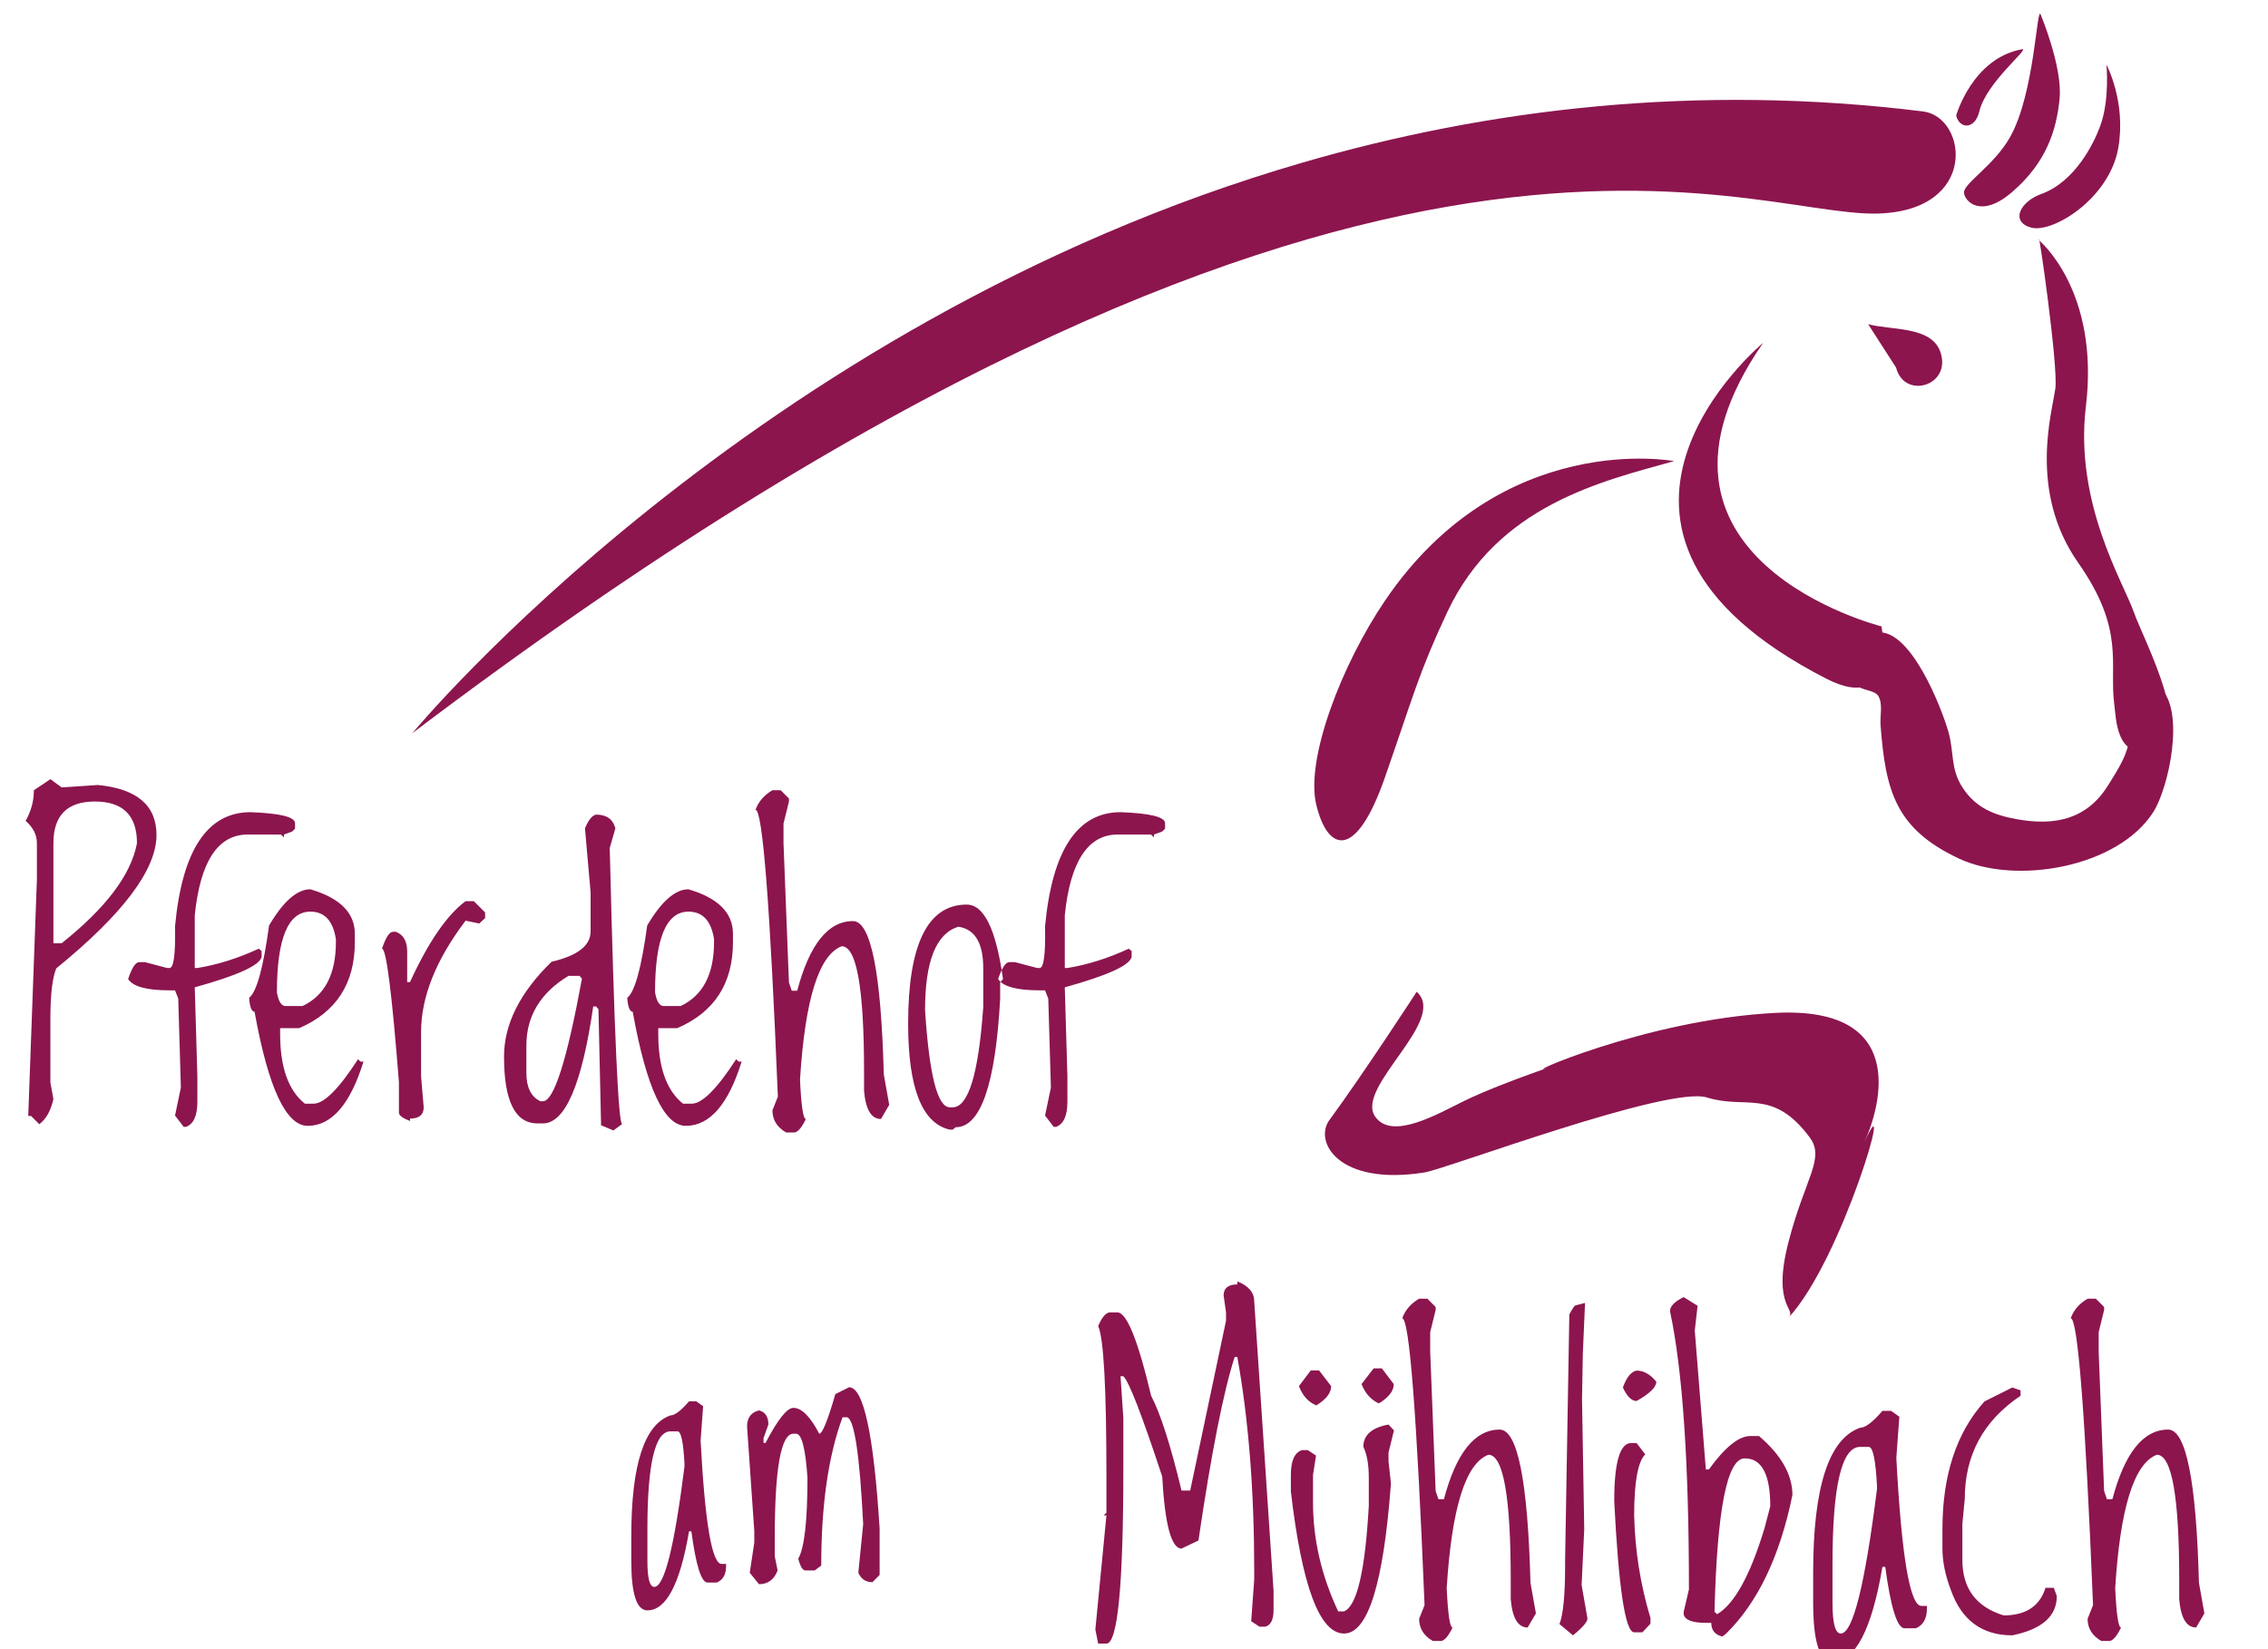 <?xml version="1.0" standalone="no"?><!-- Generator: Gravit.io --><svg xmlns="http://www.w3.org/2000/svg" xmlns:xlink="http://www.w3.org/1999/xlink" style="isolation:isolate" width="330" height="240"><path d=" M 60 106.696 C 60 106.696 109.373 46.961 189.469 23.677 C 216.431 15.842 246.795 12.129 279.804 16.216 C 286.243 17.012 287.96 30.663 273.215 31.079 C 253.408 31.639 197.51 2.571 60 106.696 Z " fill="rgb(140,21,78)" stroke-width="1.333" stroke="rgba(0,0,0,0)" stroke-linecap="butt"/><path d=" M 243.58 67.106 C 243.58 67.106 218.579 62.334 201.561 87.351 C 195.213 96.689 189.922 110.462 191.521 117.111 C 193.116 123.76 197.185 125.531 201.506 113.148 C 205.67 101.211 206.442 97.902 210.575 89.092 C 217.898 73.496 233.068 70.044 243.58 67.106 Z " fill="rgb(140,21,78)" stroke-width="1.333" stroke="rgba(0,0,0,0)" stroke-linecap="butt"/><path d=" M 256.544 49.893 C 256.544 49.893 223.578 77.158 265.728 98.765 C 276.248 104.156 273.759 91.155 273.759 91.155 C 273.759 91.155 234.719 81.382 256.544 49.893" fill="rgb(140,21,78)" stroke-width="1.333" stroke="rgba(0,0,0,0)" stroke-linecap="butt"/><path d=" M 296.931 2.137 C 296.931 2.137 300.131 9.771 299.675 14.368 C 299.222 18.915 297.794 23.613 292.774 27.943 C 288.316 31.794 285.897 29.399 285.769 28.062 C 285.645 26.728 290.093 24.114 292.433 20.018 C 296.083 13.63 296.348 0.52 296.931 2.137" fill="rgb(140,21,78)" stroke-width="1.333" stroke="rgba(0,0,0,0)" stroke-linecap="butt"/><path d=" M 284.63 16.812 C 284.63 16.812 286.966 8.503 294.184 7.172 C 295.506 6.926 289.021 11.934 288.003 16.198 C 287.346 18.948 285.067 18.76 284.63 16.812 Z " fill="rgb(140,21,78)" stroke-width="1.333" stroke="rgba(0,0,0,0)" stroke-linecap="butt"/><path d=" M 306.494 9.415 C 306.494 9.415 309.378 14.77 308.221 21.498 C 306.953 28.879 298.709 33.942 295.582 33.131 C 292.458 32.316 293.892 29.353 297.013 28.229 C 301.863 26.478 304.613 20.99 305.58 18.359 C 306.999 14.502 306.494 9.415 306.494 9.415 Z " fill="rgb(140,21,78)" stroke-width="1.333" stroke="rgba(0,0,0,0)" stroke-linecap="butt"/><path d=" M 296.685 34.972 C 296.685 34.972 305.54 42.263 303.501 59.153 C 301.802 73.235 309.011 84.865 310.457 89.028 C 311.907 93.188 320.252 108.526 312.542 109.401 C 307.935 109.924 307.935 104.855 307.628 102.469 C 306.868 96.568 309.263 91.718 302.389 81.908 C 295.05 71.442 298.633 59.879 299.061 56.509 C 299.49 53.133 296.487 32.465 296.685 34.972" fill="rgb(140,21,78)" stroke-width="1.333" stroke="rgba(0,0,0,0)" stroke-linecap="butt"/><path d=" M 206.129 144.333 C 206.129 144.333 198.525 156.057 193.426 163.01 C 191.147 166.122 194.69 172.604 207.238 170.632 C 210.404 170.136 242.732 157.944 248.369 159.716 C 254 161.488 257.939 158.309 263.303 165.505 C 265.609 168.593 262.634 171.392 260.209 180.83 C 257.787 190.266 261.473 190.424 260.233 191.764 C 268.101 183.271 275.914 155.969 271.283 166.189 C 273.832 160.561 277.443 146.473 258.431 147.399 C 239.383 148.329 220.141 157.118 225.438 155.322 C 229.458 153.963 218.658 157.47 213.103 160.187 C 209.177 162.108 202.488 166.046 200.066 162.46 C 197.173 158.181 210.76 148.43 206.129 144.333 Z " fill="rgb(140,21,78)" stroke-width="1.333" stroke="rgba(0,0,0,0)" stroke-linecap="butt"/><line x1="124.577" y1="293.589" x2="131.603" y2="292.449" stroke-width="1.333" stroke="rgba(0,0,0,0)" stroke-linecap="butt"/><path d=" M 275.89 53.506 C 277.075 58.18 284.007 56.166 282.335 51.236 C 281.031 47.407 275.127 48.094 271.821 47.176" fill="rgb(140,21,78)" stroke-width="1.333" stroke="rgba(0,0,0,0)" stroke-linecap="butt"/><path d=" M 314.332 100.093 C 317.994 103.518 315.538 114.673 313.317 118.171 C 308.184 126.233 293.327 128.844 285.015 124.939 C 275.862 120.636 274.346 115.178 273.626 105.517 C 273.525 104.162 273.981 102.484 273.322 101.327 C 272.711 100.251 270.356 100.585 269.888 99.309 C 268.812 96.395 272.337 94.75 273.252 92.031 C 278.005 91.623 282.414 102.767 283.478 106.432 C 284.368 109.498 283.745 111.844 285.575 114.64 C 287.456 117.515 290.045 118.588 293.327 119.195 C 299.222 120.286 303.747 119.104 306.768 114.236 C 308.297 111.768 309.852 109.468 309.91 106.523 C 309.95 104.375 308.634 102.299 308.971 99.707 C 310.834 99.245 312.806 99.898 314.332 100.543" fill="rgb(140,21,78)" stroke-width="1.333" stroke="rgba(0,0,0,0)" stroke-linecap="butt"/><path d=" M 7.332 113.391 L 8.973 114.592 L 14.246 114.24 Q 22.771 115.061 22.771 121.506 Q 22.771 129.064 8.182 140.93 Q 7.332 143.039 7.332 148.254 L 7.332 157.541 L 7.771 159.943 Q 7.215 162.463 5.721 163.605 L 4.52 162.404 L 4.109 162.404 L 5.369 127.98 L 5.369 122.707 Q 5.369 120.891 3.729 119.455 Q 4.93 117.346 4.93 115.002 L 7.332 113.391 Z  M 7.771 122.707 L 7.771 137.268 L 8.973 137.268 Q 18.67 129.533 19.93 122.707 Q 19.93 116.643 13.807 116.643 Q 7.771 116.643 7.771 122.707 Z  M 36.453 118.195 Q 42.928 118.43 42.928 119.807 L 42.928 120.598 L 42.518 121.008 L 41.316 121.447 L 41.316 121.857 L 40.877 121.447 L 36.043 121.447 Q 29.539 121.447 28.338 133.195 L 28.338 140.871 L 28.719 140.871 Q 33.084 140.168 37.654 138.059 L 38.064 138.41 L 38.064 139.26 Q 37.654 141.105 28.338 143.684 L 28.719 156.662 L 28.719 160.324 Q 28.719 163.371 27.078 163.986 L 26.727 163.986 L 25.467 162.346 L 26.316 158.273 L 25.936 145.324 L 25.467 144.123 L 24.676 144.123 Q 19.695 144.123 18.641 142.482 Q 19.461 140.021 20.252 140.021 L 21.102 140.021 L 24.324 140.871 L 24.676 140.871 Q 25.584 140.871 25.467 134.807 Q 27.02 118.195 36.453 118.195 Z  M 45.154 129.416 Q 51.629 131.32 51.629 135.891 L 51.629 137.092 Q 51.629 146.145 43.514 149.631 L 40.76 149.631 L 40.76 150.48 Q 40.76 157.746 44.363 160.617 L 45.623 160.617 Q 47.908 160.617 52.098 154.143 L 52.449 154.494 L 52.889 154.494 Q 49.988 163.84 44.773 163.84 Q 40.027 163.84 37.039 147.229 Q 36.395 147.229 36.248 145.207 Q 37.889 143.947 39.148 134.689 Q 42.254 129.416 45.154 129.416 Z  M 40.291 144.416 Q 40.643 146.408 41.551 146.408 L 44.012 146.408 Q 48.875 144.123 48.875 137.092 L 48.875 136.682 Q 48.26 132.668 45.154 132.668 Q 40.291 132.668 40.291 144.416 Z  M 67.742 131.145 L 68.943 131.145 L 70.584 132.785 L 70.584 133.605 L 69.734 134.396 L 67.742 133.986 Q 61.268 142.541 61.268 150.188 L 61.268 156.662 L 61.648 161.145 Q 61.648 162.785 59.656 162.785 L 59.656 163.137 Q 58.045 162.521 58.045 161.936 L 58.045 157.482 Q 56.521 138.059 55.584 138.059 Q 56.404 135.598 57.195 135.598 L 57.605 135.598 Q 59.246 136.242 59.246 138.469 L 59.246 142.922 L 59.656 142.922 Q 63.67 134.162 67.742 131.145 Z  M 86.727 118.547 Q 89.012 118.547 89.539 120.539 L 88.719 123.41 Q 89.715 164.514 90.564 163.547 L 89.246 164.514 Q 87.576 163.781 87.459 163.781 L 87.078 146.877 L 86.727 146.467 L 86.316 146.467 Q 83.855 163.488 78.992 163.488 L 78.201 163.488 Q 73.338 163.488 73.338 153.762 Q 73.338 146.701 80.252 139.963 Q 85.936 138.645 85.936 135.539 L 85.936 129.885 L 85.115 120.539 Q 85.877 118.723 86.727 118.547 Z  M 76.59 152.15 L 76.59 156.164 Q 76.59 159.299 78.641 160.266 L 78.992 160.266 Q 81.395 160.266 84.676 142.424 L 84.324 142.014 L 82.713 142.014 Q 76.59 145.734 76.59 152.15 Z  M 100.174 129.416 Q 106.648 131.32 106.648 135.891 L 106.648 137.092 Q 106.648 146.145 98.533 149.631 L 95.779 149.631 L 95.779 150.48 Q 95.779 157.746 99.383 160.617 L 100.643 160.617 Q 102.928 160.617 107.117 154.143 L 107.469 154.494 L 107.908 154.494 Q 105.008 163.84 99.793 163.84 Q 95.047 163.84 92.059 147.229 Q 91.414 147.229 91.268 145.207 Q 92.908 143.947 94.168 134.689 Q 97.273 129.416 100.174 129.416 Z  M 95.311 144.416 Q 95.662 146.408 96.57 146.408 L 99.031 146.408 Q 103.895 144.123 103.895 137.092 L 103.895 136.682 Q 103.279 132.668 100.174 132.668 Q 95.311 132.668 95.311 144.416 Z  M 112.391 115.002 L 113.592 115.002 L 114.793 116.203 L 114.793 116.643 L 114.002 119.865 L 114.002 122.707 L 114.793 142.98 L 115.203 144.182 L 115.994 144.182 Q 118.689 134.045 124.109 134.045 Q 128.006 134.045 128.592 156.34 L 129.383 160.793 L 128.182 162.844 Q 126.072 162.844 125.721 158.742 L 125.721 155.93 Q 125.721 137.707 122.469 137.707 Q 117.488 139.611 116.404 157.131 Q 116.668 162.844 117.254 162.844 Q 116.404 164.631 115.643 164.807 L 114.383 164.807 Q 112.391 163.664 112.391 161.584 L 113.182 159.592 Q 111.482 117.844 109.93 117.844 Q 110.604 116.027 112.391 115.002 Z  M 140.662 131.643 Q 144.441 131.643 145.936 142.482 L 145.525 142.98 L 145.525 145.383 Q 144.5 164.045 139.051 164.045 L 138.611 164.396 L 138.201 164.396 Q 132.137 163.02 132.137 148.986 Q 132.137 131.643 140.662 131.643 Z  M 134.598 146.994 Q 135.506 161.145 138.201 161.145 L 138.611 161.145 Q 142.039 161.145 143.064 146.584 L 143.064 140.871 Q 143.064 135.422 139.461 134.865 Q 134.598 136.301 134.598 146.994 Z  M 163.045 118.195 Q 169.52 118.43 169.52 119.807 L 169.52 120.598 L 169.109 121.008 L 167.908 121.447 L 167.908 121.857 L 167.469 121.447 L 162.635 121.447 Q 156.131 121.447 154.93 133.195 L 154.93 140.871 L 155.311 140.871 Q 159.676 140.168 164.246 138.059 L 164.656 138.41 L 164.656 139.26 Q 164.246 141.105 154.93 143.684 L 155.311 156.662 L 155.311 160.324 Q 155.311 163.371 153.67 163.986 L 153.318 163.986 L 152.059 162.346 L 152.908 158.273 L 152.527 145.324 L 152.059 144.123 L 151.268 144.123 Q 146.287 144.123 145.232 142.482 Q 146.053 140.021 146.844 140.021 L 147.693 140.021 L 150.916 140.871 L 151.268 140.871 Q 152.176 140.871 152.059 134.807 Q 153.611 118.195 163.045 118.195 Z " fill-rule="evenodd" fill="rgb(140,21,78)" stroke-width="1" stroke="rgba(0,0,0,0)"/><path d=" M 100.254 203.934 L 101.304 203.934 L 102.305 204.642 L 101.938 209.646 Q 102.891 227.591 104.99 227.591 L 105.649 227.591 L 105.649 227.884 Q 105.649 229.739 104.307 230.301 L 102.939 230.301 Q 101.597 230.301 100.596 222.854 L 100.254 222.854 Q 98.301 234.354 94.199 234.354 Q 91.855 234.354 91.855 227.2 L 91.855 223.538 Q 91.855 207.986 97.544 205.984 Q 98.496 205.984 100.254 203.934 Z  M 94.199 222.488 L 94.199 227.2 Q 94.199 230.936 95.2 230.936 Q 97.397 230.936 99.595 213.406 L 99.595 213.04 Q 99.351 208.304 98.594 208.304 L 97.544 208.304 Q 94.199 208.304 94.199 222.488 Z  M 123.545 201.883 Q 126.694 201.883 127.988 222.439 L 127.988 229.202 L 126.938 230.252 Q 125.498 230.252 124.888 228.885 L 125.596 221.805 Q 124.839 206.692 123.252 206.253 L 122.593 206.253 Q 119.492 214.651 119.492 227.835 L 118.54 228.543 L 117.197 228.543 Q 116.587 228.543 116.147 226.834 Q 117.49 224.49 117.49 215.042 Q 117.051 208.646 115.83 208.646 L 115.439 208.646 Q 112.729 208.646 112.729 223.807 L 112.729 226.492 L 113.145 228.543 Q 112.388 230.545 110.435 230.545 L 109.092 228.885 L 109.751 224.49 L 109.751 222.806 L 108.701 207.596 Q 108.701 205.691 110.435 205.252 Q 111.802 205.594 111.802 207.303 L 111.094 209.305 L 111.094 209.988 L 111.387 209.988 Q 114.048 204.886 115.439 204.886 Q 117.246 204.886 119.199 208.646 Q 119.883 208.646 121.543 202.884 L 123.545 201.883 Z " fill-rule="evenodd" fill="rgb(140,21,78)" stroke-width="1" stroke="rgba(0,0,0,0)"/><path d=" M 180.031 186.482 Q 182.492 187.449 182.492 189.383 L 185.305 231.482 L 185.305 234.324 Q 185.305 236.404 184.104 236.727 L 183.254 236.727 L 182.053 235.936 L 182.492 229.871 L 182.492 228.611 Q 182.492 211.092 180.031 197.469 L 179.65 197.469 Q 177.189 205.086 174.377 224.188 L 171.916 225.359 Q 169.689 225.359 169.104 214.871 Q 164.65 201.365 163.449 200.281 L 163.039 200.281 L 163.449 206.346 L 163.449 213.67 Q 163.449 239.188 160.988 239.188 L 159.787 239.188 L 159.377 237.137 L 160.988 220.525 L 160.578 220.525 L 160.988 220.145 L 160.988 214.871 Q 160.988 195.564 159.787 192.986 Q 160.578 191.111 161.428 190.994 L 162.629 190.994 Q 164.65 191.111 167.492 203.123 Q 169.514 206.961 171.916 216.922 L 173.176 216.922 L 178.391 192.195 L 178.391 190.994 L 178.039 188.533 Q 178.039 186.922 180.031 186.922 L 180.031 186.482 Z  M 202.033 207.312 L 202.824 208.162 L 202.033 211.385 L 202.033 212.645 L 202.385 215.896 Q 200.773 237.723 195.559 237.723 Q 190.227 237.723 187.824 217.039 L 187.824 214.637 Q 187.824 211.561 189.436 211.033 L 190.285 211.033 L 191.486 211.824 L 191.047 214.637 L 191.047 218.65 Q 191.047 226.707 194.709 234.5 L 195.559 234.5 Q 198.371 233.357 199.162 219.148 L 199.162 215.047 Q 199.162 212.176 198.371 210.564 Q 198.371 207.986 202.033 207.312 Z  M 190.725 199.432 L 191.926 199.432 L 193.684 201.717 Q 193.684 203.211 191.516 204.529 Q 189.758 203.768 188.996 201.717 L 190.725 199.432 Z  M 199.865 199.139 L 201.066 199.139 L 202.795 201.424 Q 202.795 202.918 200.627 204.236 Q 198.898 203.445 198.107 201.424 L 199.865 199.139 Z  M 206.486 189.002 L 207.688 189.002 L 208.889 190.203 L 208.889 190.643 L 208.098 193.865 L 208.098 196.707 L 208.889 216.98 L 209.299 218.182 L 210.09 218.182 Q 212.785 208.045 218.205 208.045 Q 222.102 208.045 222.688 230.34 L 223.479 234.793 L 222.277 236.844 Q 220.168 236.844 219.816 232.742 L 219.816 229.93 Q 219.816 211.707 216.564 211.707 Q 211.584 213.611 210.5 231.131 Q 210.764 236.844 211.35 236.844 Q 210.5 238.631 209.738 238.807 L 208.479 238.807 Q 206.486 237.664 206.486 235.584 L 207.277 233.592 Q 205.578 191.844 204.025 191.844 Q 204.699 190.027 206.486 189.002 Z  M 229.25 189.969 L 230.627 189.617 L 230.305 197 L 230.188 203.592 L 230.51 222.547 L 230.129 230.662 L 230.979 235.525 Q 230.979 236.287 228.869 237.986 L 226.906 236.346 Q 227.727 234.266 227.727 227.82 L 227.727 227.059 L 228.342 191.287 Q 229.045 189.969 229.25 189.969 Z  M 238.127 199.461 Q 239.68 199.461 240.998 201.072 Q 240.998 202.273 238.127 203.885 Q 237.043 203.885 236.135 201.922 Q 236.926 199.695 238.127 199.461 Z  M 238.127 210.008 L 239.387 211.648 Q 237.775 213.26 237.775 220.525 Q 237.951 228.201 240.148 235.467 L 240.148 236.287 L 238.977 237.547 L 237.775 237.547 Q 235.842 237.547 234.875 218.475 Q 234.875 210.008 237.336 210.008 L 238.127 210.008 Z  M 244.982 188.768 L 247.004 190.027 L 246.594 193.631 L 248.205 213.846 L 248.645 213.846 Q 252.16 208.982 254.68 208.982 L 255.939 208.982 Q 260.803 213.143 260.803 217.566 Q 258.049 231.014 251.105 237.781 L 250.607 238.162 Q 248.996 237.781 248.996 236.17 L 248.205 236.17 Q 245.217 236.17 244.982 234.91 L 244.982 234.559 L 245.744 231.307 Q 245.744 203.65 242.99 190.818 Q 242.99 189.734 244.982 188.768 Z  M 249.465 234.559 L 249.846 234.91 Q 253.625 232.684 256.73 222.43 L 257.58 219.207 Q 257.58 212.234 253.859 212.234 Q 250.021 212.234 249.465 234.559 Z  M 273.898 205.32 L 275.158 205.32 L 276.359 206.17 L 275.92 212.176 Q 277.062 233.709 279.582 233.709 L 280.373 233.709 L 280.373 234.061 Q 280.373 236.287 278.762 236.961 L 277.121 236.961 Q 275.51 236.961 274.309 228.025 L 273.898 228.025 Q 271.555 241.824 266.633 241.824 Q 263.82 241.824 263.82 233.24 L 263.82 228.846 Q 263.82 210.184 270.646 207.781 Q 271.789 207.781 273.898 205.32 Z  M 266.633 227.586 L 266.633 233.24 Q 266.633 237.723 267.834 237.723 Q 270.471 237.723 273.107 216.688 L 273.107 216.248 Q 272.814 210.564 271.906 210.564 L 270.646 210.564 Q 266.633 210.564 266.633 227.586 Z  M 292.795 201.922 L 293.996 202.332 L 293.996 203.123 Q 285.881 208.572 285.881 218.123 L 285.529 221.785 L 285.529 227 Q 285.529 233.24 291.535 235.086 Q 296.369 235.086 297.629 231.072 L 298.83 231.072 L 299.27 232.273 Q 299.27 236.668 292.795 237.986 Q 286.232 237.986 283.889 231.482 Q 282.629 228.201 282.629 225.359 L 282.629 222.547 Q 282.629 210.74 288.752 203.943 L 292.795 201.922 Z  M 303.752 189.002 L 304.953 189.002 L 306.154 190.203 L 306.154 190.643 L 305.363 193.865 L 305.363 196.707 L 306.154 216.98 L 306.564 218.182 L 307.355 218.182 Q 310.051 208.045 315.471 208.045 Q 319.367 208.045 319.953 230.34 L 320.744 234.793 L 319.543 236.844 Q 317.434 236.844 317.082 232.742 L 317.082 229.93 Q 317.082 211.707 313.83 211.707 Q 308.85 213.611 307.766 231.131 Q 308.029 236.844 308.615 236.844 Q 307.766 238.631 307.004 238.807 L 305.744 238.807 Q 303.752 237.664 303.752 235.584 L 304.543 233.592 Q 302.844 191.844 301.291 191.844 Q 301.965 190.027 303.752 189.002 Z " fill-rule="evenodd" fill="rgb(140,21,78)" stroke-width="1" stroke="rgba(0,0,0,0)"/></svg>